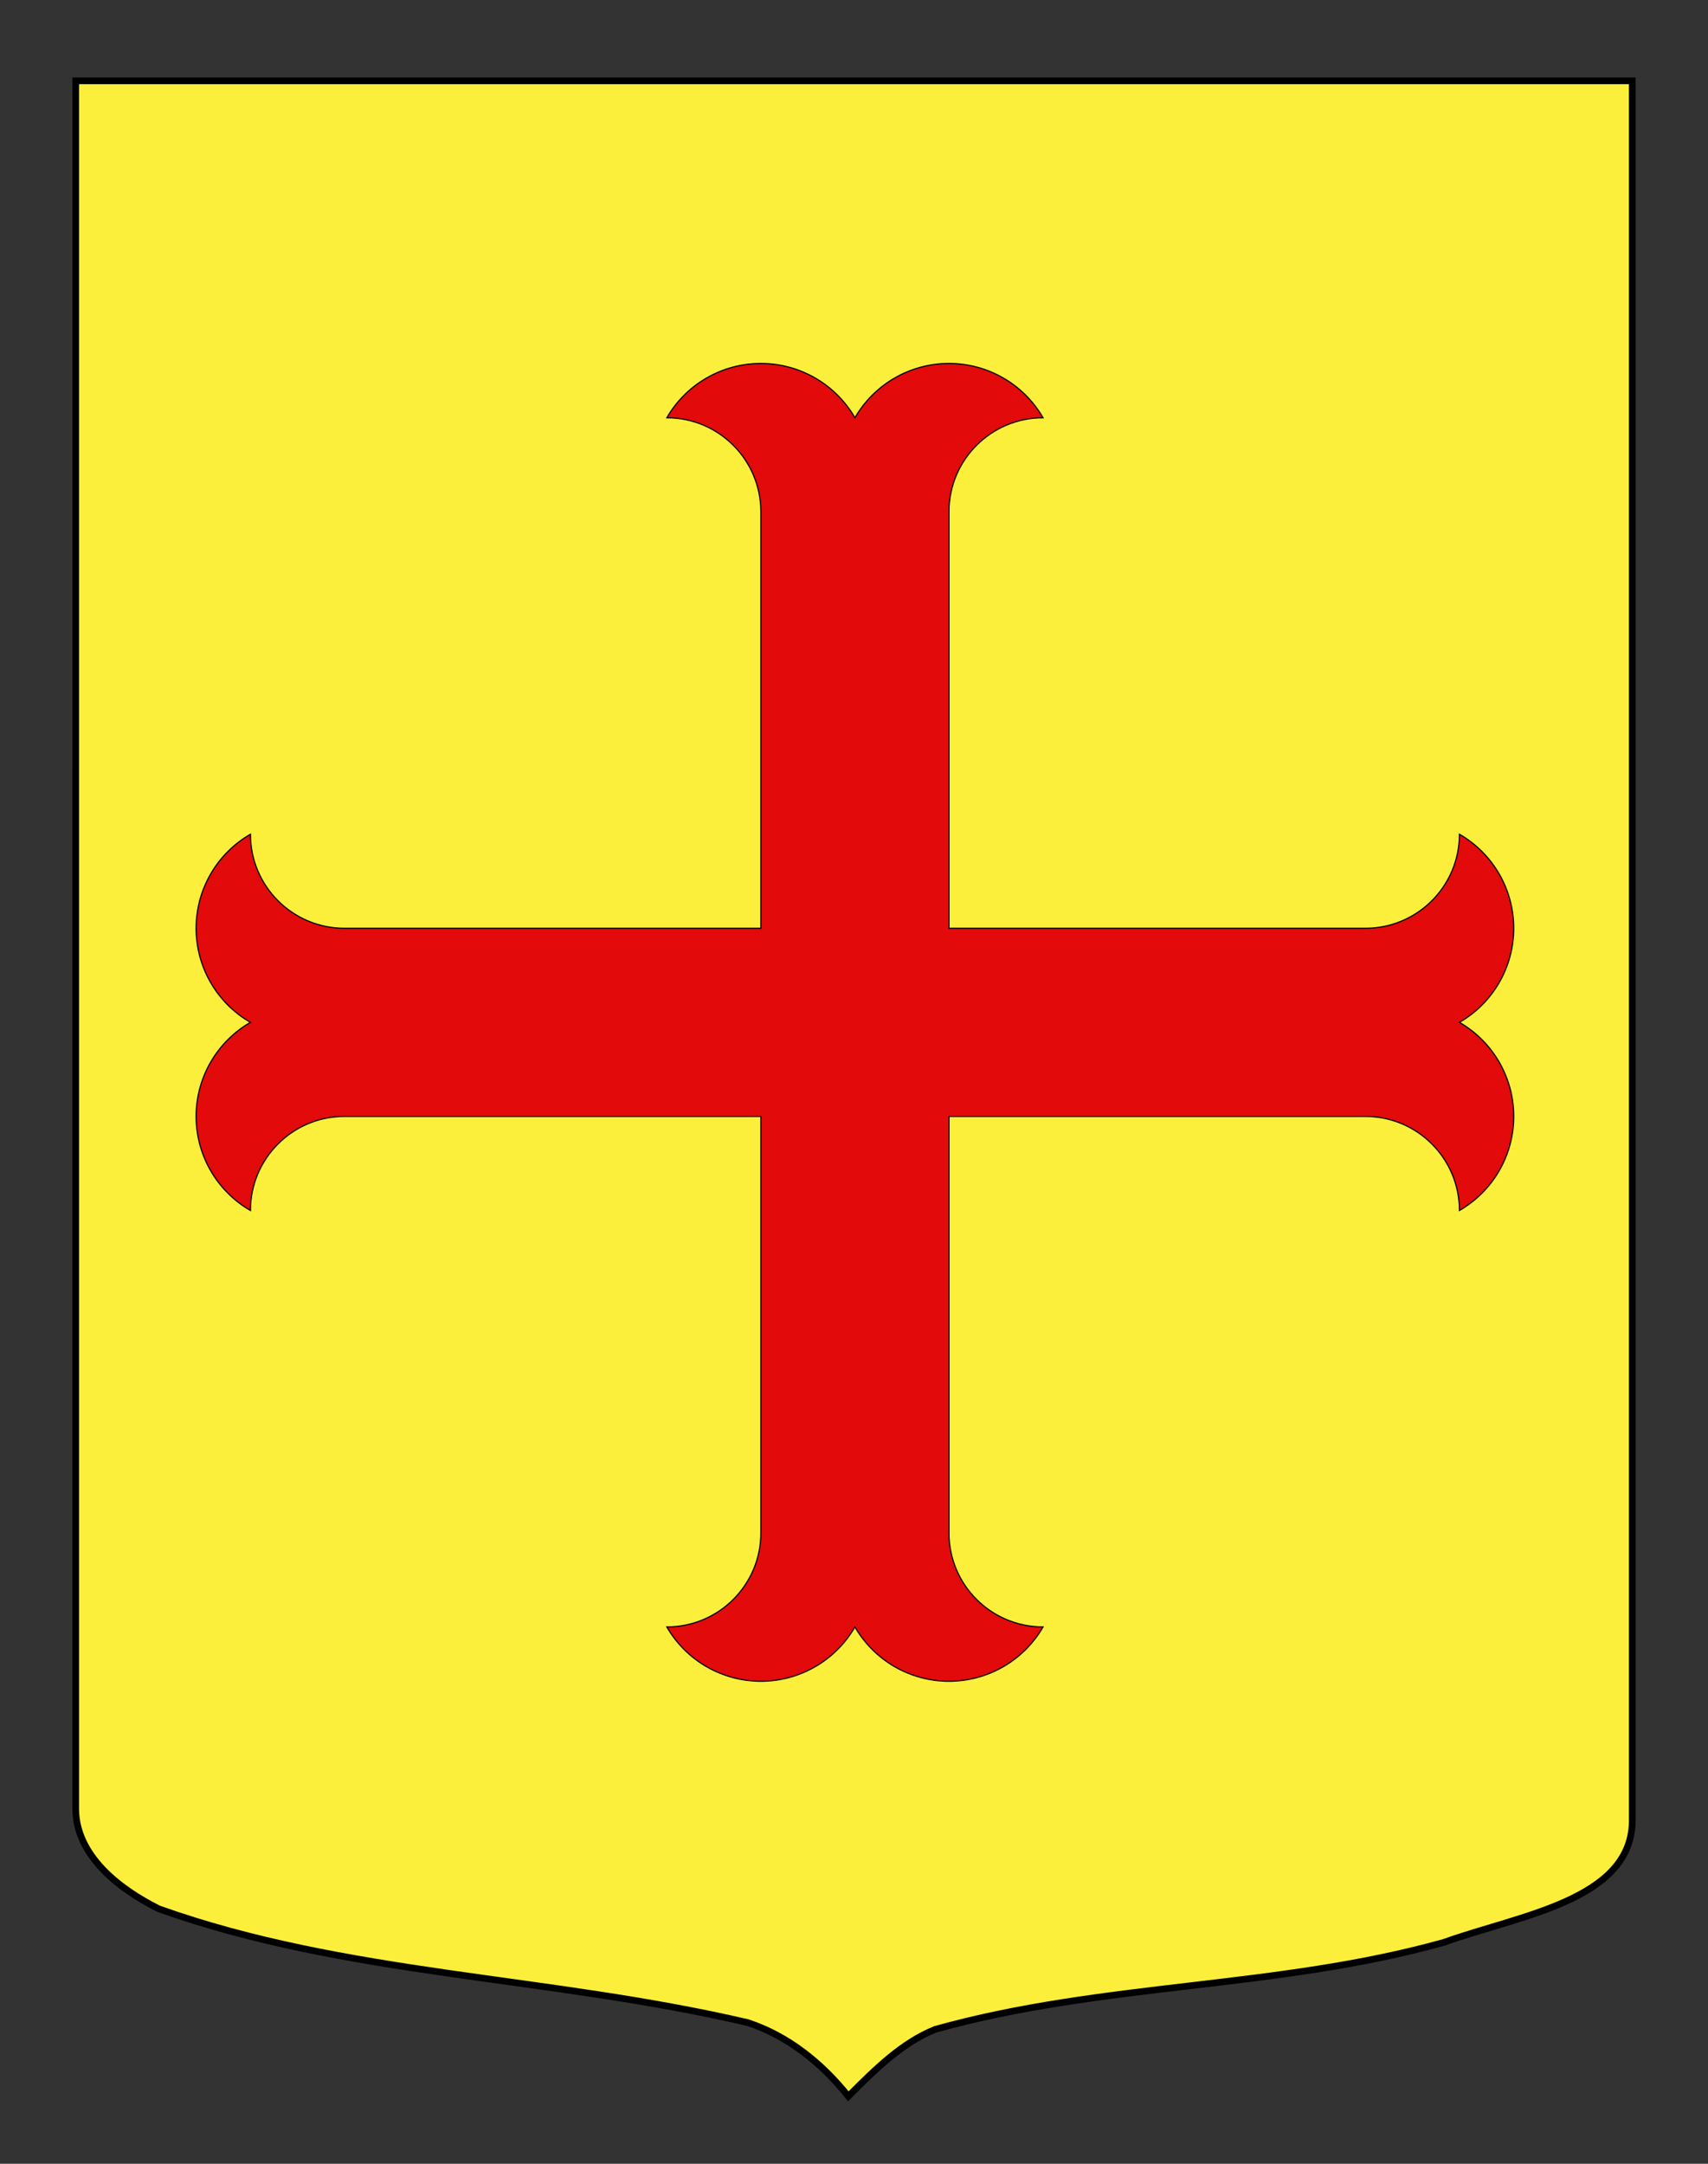 <?xml version="1.0" encoding="utf-8"?>
<!-- Generator: Adobe Illustrator 15.1.0, SVG Export Plug-In . SVG Version: 6.00 Build 0)  -->
<!DOCTYPE svg PUBLIC "-//W3C//DTD SVG 1.1//EN" "http://www.w3.org/Graphics/SVG/1.1/DTD/svg11.dtd">
<svg version="1.1" id="Blason_Gaille" xmlns="http://www.w3.org/2000/svg" xmlns:xlink="http://www.w3.org/1999/xlink" x="0px"
	 y="0px" width="255.119px" height="323.148px" viewBox="0 0 255.119 323.148" enable-background="new 0 0 255.119 323.148"
	 xml:space="preserve">
<rect x="0" y="0" width="255.119" height="323.148" fill="#333333" stroke="none"/>
<path id="Contour_blason" fill="#FCEF3C" stroke="#000000" d="M11.307,12.075c78,0,154.504,0,232.504,0
	c0,135.583,0,149.083,0,259.75c0,12.043-17.099,14.25-28.101,18.25c-25,7-51,6-76,13c-5,2-9,6-12.999,10c-4-5-9-9-15-11
	c-30-7-60-7-88-17c-6-3-12.406-8-12.406-15C11.307,246.533,11.307,148.45,11.307,12.075z"/>
<g>
	<title>Heraldic Cross Moline</title>
	<desc>Heraldic Cross Moline</desc>
	<g transform="translate(-52.5,-52.5) scale(0.175,0.175)">
		<path fill="#E20A0A" stroke="#000000" d="M949.436,1608.168c0,44.336-35.943,80.268-80.279,80.268
			c16.557,28.683,47.154,46.356,80.273,46.356c33.119,0,63.716-17.673,80.273-46.356c16.557,28.683,47.154,46.356,80.268,46.356
			c33.131,0,63.728-17.673,80.29-46.356c-44.347,0-80.29-35.932-80.29-80.268v-355.413h355.413
			c44.331,0,80.279,35.943,80.279,80.279c28.683-16.557,46.339-47.154,46.339-80.273s-17.656-63.717-46.339-80.273
			c28.683-16.562,46.339-47.16,46.339-80.279s-17.656-63.717-46.339-80.273c0,44.325-35.948,80.273-80.279,80.273h-355.413V736.801
			c0-44.336,35.943-80.279,80.29-80.279c-16.562-28.677-47.159-46.345-80.29-46.345c-33.114,0-63.711,17.667-80.268,46.345
			c-16.557-28.677-47.154-46.345-80.273-46.345c-33.122,0-63.717,17.667-80.273,46.345c44.336,0,80.279,35.943,80.279,80.279
			v355.407H594.029c-44.339,0-80.279-35.948-80.279-80.273c-28.677,16.557-46.345,47.154-46.345,80.273s17.667,63.717,46.345,80.279
			c-28.677,16.557-46.345,47.154-46.345,80.268c0,33.119,17.667,63.722,46.345,80.273c0-44.336,35.94-80.279,80.279-80.279h355.407
			V1608.168L949.436,1608.168z"/>
	</g>
</g>
</svg>
